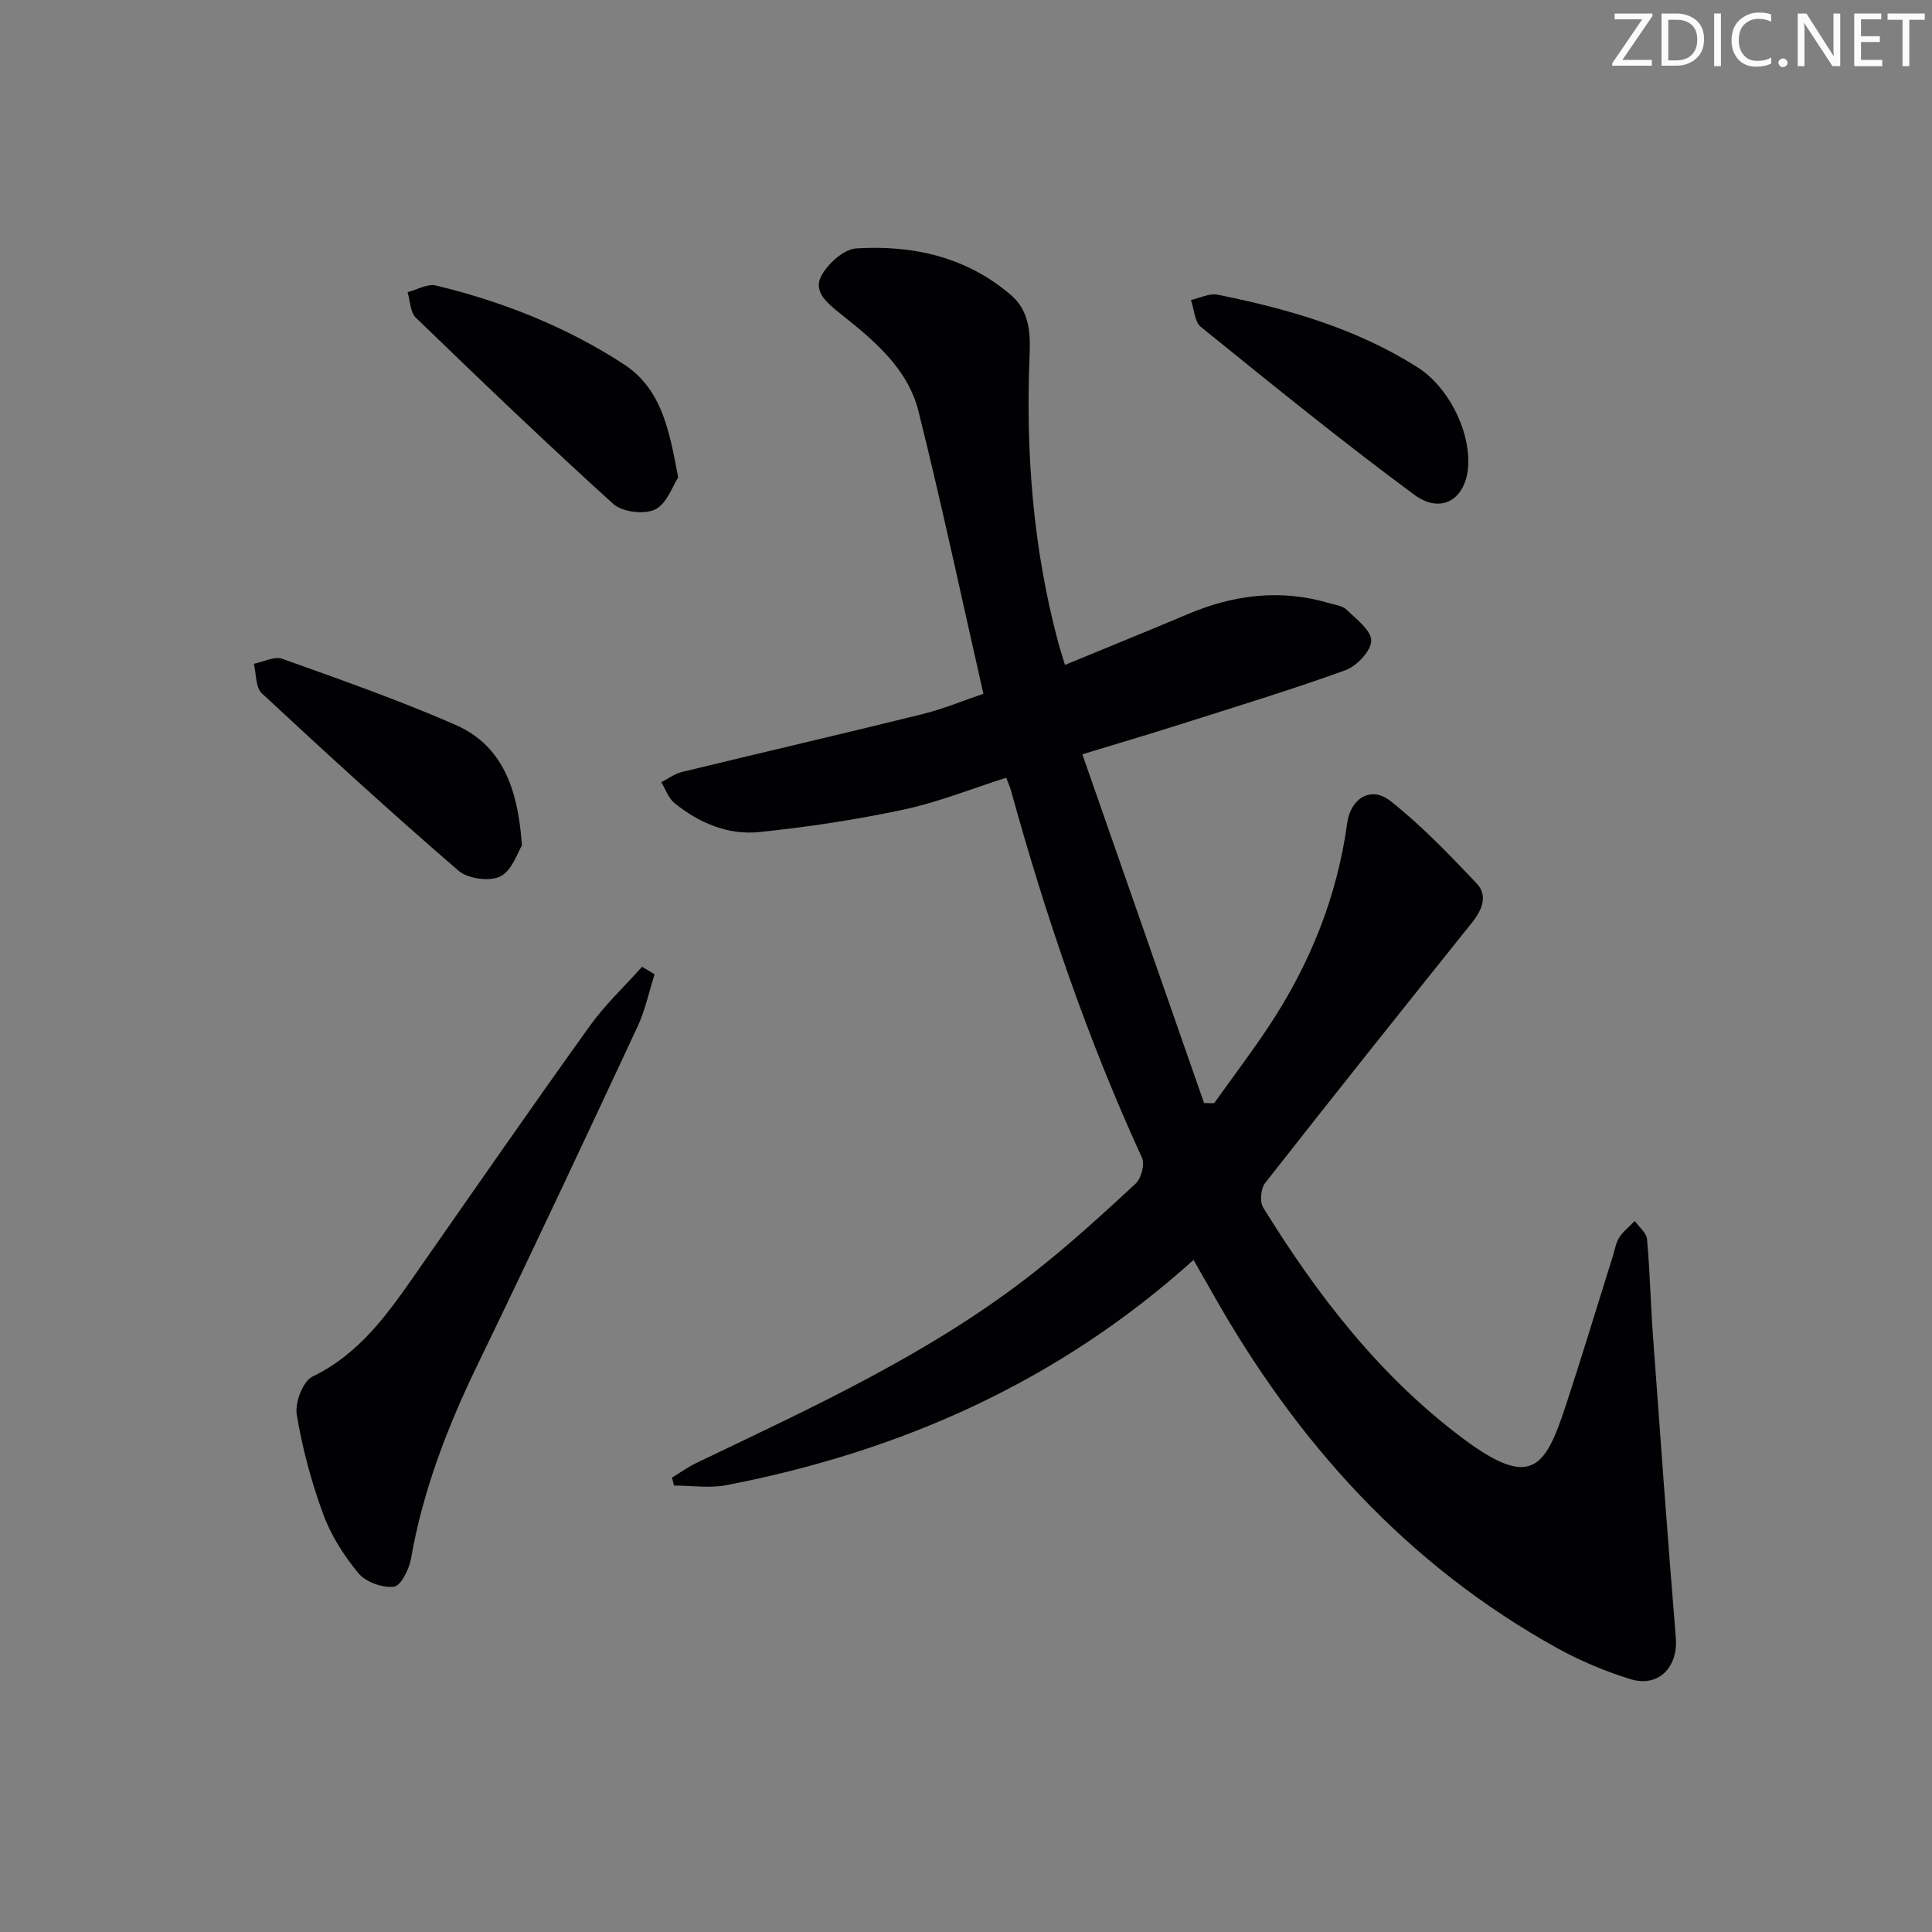 <svg enable-background="new 0 0 400 400" viewBox="0 0 400 400" xmlns="http://www.w3.org/2000/svg"><rect x="0" y="0" width="400" height="400" fill="#808080" stroke="none"/><g fill="#fafbfa"><path d="m342.2 3.2-6.3 9.2h6.1v1.2h-8.2v-.5l6.2-9.1h-5.7v-1.2h7.8v.4z"/><path d="m344 13.7v-10.9h3.1c1.6 0 3 .5 4.1 1.4 1.1 1 1.6 2.2 1.6 3.9s-.5 3-1.6 4-2.5 1.5-4.2 1.5h-3zm1.4-9.6v8.4h1.6c1.4 0 2.5-.4 3.2-1.1.8-.8 1.2-1.8 1.2-3.2s-.4-2.4-1.2-3.1-1.8-1-3.1-1z"/><path d="m356.3 2.8v10.9h-1.4v-10.9z"/><path d="m366.6 13.2c-.8.4-1.8.6-3 .6-1.6 0-2.8-.5-3.7-1.5s-1.4-2.3-1.4-3.9c0-1.7.5-3.2 1.6-4.2s2.4-1.6 4-1.6c1 0 1.9.1 2.6.4v1.5c-.8-.4-1.6-.6-2.6-.6-1.2 0-2.2.4-3 1.2s-1.1 1.9-1.1 3.3c0 1.3.4 2.3 1.1 3.1s1.6 1.1 2.8 1.1c1.1 0 2-.2 2.8-.7v1.3z"/><path d="m368.2 13c0-.3.1-.5.3-.6.2-.2.4-.3.6-.3.3 0 .5.1.7.3s.3.4.3.6-.1.5-.3.6c-.2.2-.4.3-.7.3s-.5-.1-.6-.3c-.2-.2-.3-.4-.3-.6z"/><path d="m381.1 13.7h-1.7l-5.5-8.4c-.2-.2-.3-.5-.4-.7 0 .2.1.8.1 1.5v7.6h-1.4v-10.9h1.8l5.3 8.3c.3.4.4.6.4.8 0-.3-.1-.8-.1-1.6v-7.5h1.4v10.9z"/><path d="m389.7 13.7h-5.8v-10.9h5.6v1.2h-4.2v3.5h3.9v1.2h-3.9v3.7h4.4z"/><path d="m398.4 4.1h-3.1v9.6h-1.4v-9.6h-3.1v-1.3h7.7v1.3z"/></g><path d="m247.11 260.85c-27.97 25.22-60.57 39.63-96.66 46.63-3.51.68-7.27.09-10.91.09-.14-.55-.27-1.1-.41-1.65 1.71-1.04 3.35-2.22 5.15-3.08 24.15-11.57 48.55-22.71 69.78-39.39 7.32-5.75 14.22-12.05 21.05-18.38 1.17-1.08 1.95-4.03 1.32-5.39-11.26-24.52-19.93-49.95-27.09-75.92-.22-.79-.56-1.53-1.01-2.74-7.13 2.26-14.06 5.07-21.26 6.6-9.85 2.1-19.87 3.62-29.89 4.65-6.46.66-12.45-1.88-17.52-5.99-1.26-1.02-1.86-2.86-2.76-4.33 1.41-.72 2.75-1.74 4.25-2.11 16.6-4.04 33.25-7.89 49.84-11.99 4.3-1.06 8.44-2.8 12.61-4.21-4.5-19.79-8.62-39.23-13.44-58.5-2.24-8.95-9.34-14.76-16.28-20.29-2.61-2.08-5.56-4.49-3.85-7.7 1.36-2.56 4.66-5.56 7.26-5.72 11.71-.72 22.82 1.74 32.03 9.67 3.77 3.24 4.04 7.75 3.85 12.39-.83 20.05.68 39.89 5.88 59.35.38 1.43.84 2.83 1.44 4.82 8.69-3.59 17.11-6.99 25.47-10.53 9.49-4.01 19.17-5.22 29.18-2.27 1.26.37 2.81.55 3.67 1.38 2.01 1.96 5.14 4.31 5.09 6.43-.05 2.13-3.02 5.25-5.37 6.1-11.38 4.11-22.98 7.64-34.52 11.31-6.15 1.96-12.35 3.78-19.92 6.09 8.46 24.23 16.83 48.22 25.2 72.21.7.01 1.39.02 2.09.02 3.82-5.36 7.81-10.6 11.43-16.09 8.44-12.78 14.03-26.69 16.12-41.94.7-5.08 4.91-7.7 8.91-4.56 6.45 5.08 12.2 11.1 17.88 17.08 2.37 2.5 1.17 5.46-.93 8.09-14.36 17.92-28.69 35.87-42.85 53.94-.9 1.15-1.16 3.87-.42 5.07 11.25 18.26 24.35 35.18 41.63 48.02 13.86 10.3 16.77 5.88 20.93-6.72 3.44-10.4 6.59-20.9 9.88-31.35.4-1.27.6-2.68 1.3-3.75.84-1.28 2.12-2.28 3.21-3.4.88 1.26 2.41 2.45 2.53 3.78.6 6.61.74 13.26 1.22 19.89 1.52 20.87 3.03 41.74 4.74 62.59.5 6.08-3.54 10.38-9.35 8.61-5.19-1.59-10.31-3.74-15.07-6.36-31.23-17.25-54.11-42.7-71.46-73.49-1.24-2.19-2.48-4.34-3.97-6.96z" fill="#010104"/><path d="m135.53 201.71c-1.17 3.65-1.96 7.48-3.57 10.93-10.89 23.31-21.8 46.62-33.02 69.77-6.26 12.91-11.37 26.11-13.85 40.3-.38 2.18-2.11 5.63-3.52 5.8-2.37.27-5.82-.94-7.33-2.76-3.02-3.62-5.7-7.84-7.32-12.25-2.45-6.66-4.32-13.62-5.48-20.62-.41-2.47 1.27-6.91 3.25-7.87 9.84-4.75 15.66-13.12 21.57-21.59 11.89-17.03 23.73-34.1 35.83-50.98 3.16-4.41 7.2-8.2 10.84-12.28.87.52 1.73 1.04 2.6 1.55z" fill="#010104"/><path d="m140.41 98.85c-1.14 1.72-2.34 5.45-4.77 6.63-2.25 1.09-6.81.54-8.67-1.15-13.89-12.57-27.41-25.54-40.88-38.56-1.17-1.14-1.17-3.49-1.71-5.28 1.97-.5 4.12-1.8 5.87-1.38 13.78 3.33 26.86 8.49 38.81 16.24 7.92 5.15 9.48 13.54 11.35 23.5z" fill="#010104"/><path d="m108.06 175.05c-.86 1.35-2.01 5.15-4.45 6.39-2.21 1.12-6.75.51-8.69-1.17-13.83-11.94-27.32-24.27-40.7-36.71-1.32-1.23-1.15-4.05-1.67-6.13 1.99-.39 4.27-1.62 5.91-1.03 12 4.29 24.04 8.53 35.71 13.61 9.76 4.24 13.08 13.11 13.89 25.04z" fill="#010104"/><path d="m304 95.83c-.14 7.3-5.39 10.89-11.19 6.6-15.06-11.12-29.6-22.96-44.17-34.73-1.33-1.07-1.4-3.69-2.06-5.59 1.84-.4 3.81-1.44 5.5-1.1 14.52 2.92 28.68 6.98 41.34 14.99 6.31 3.99 10.71 12.64 10.58 19.83z" fill="#010104"/></svg>